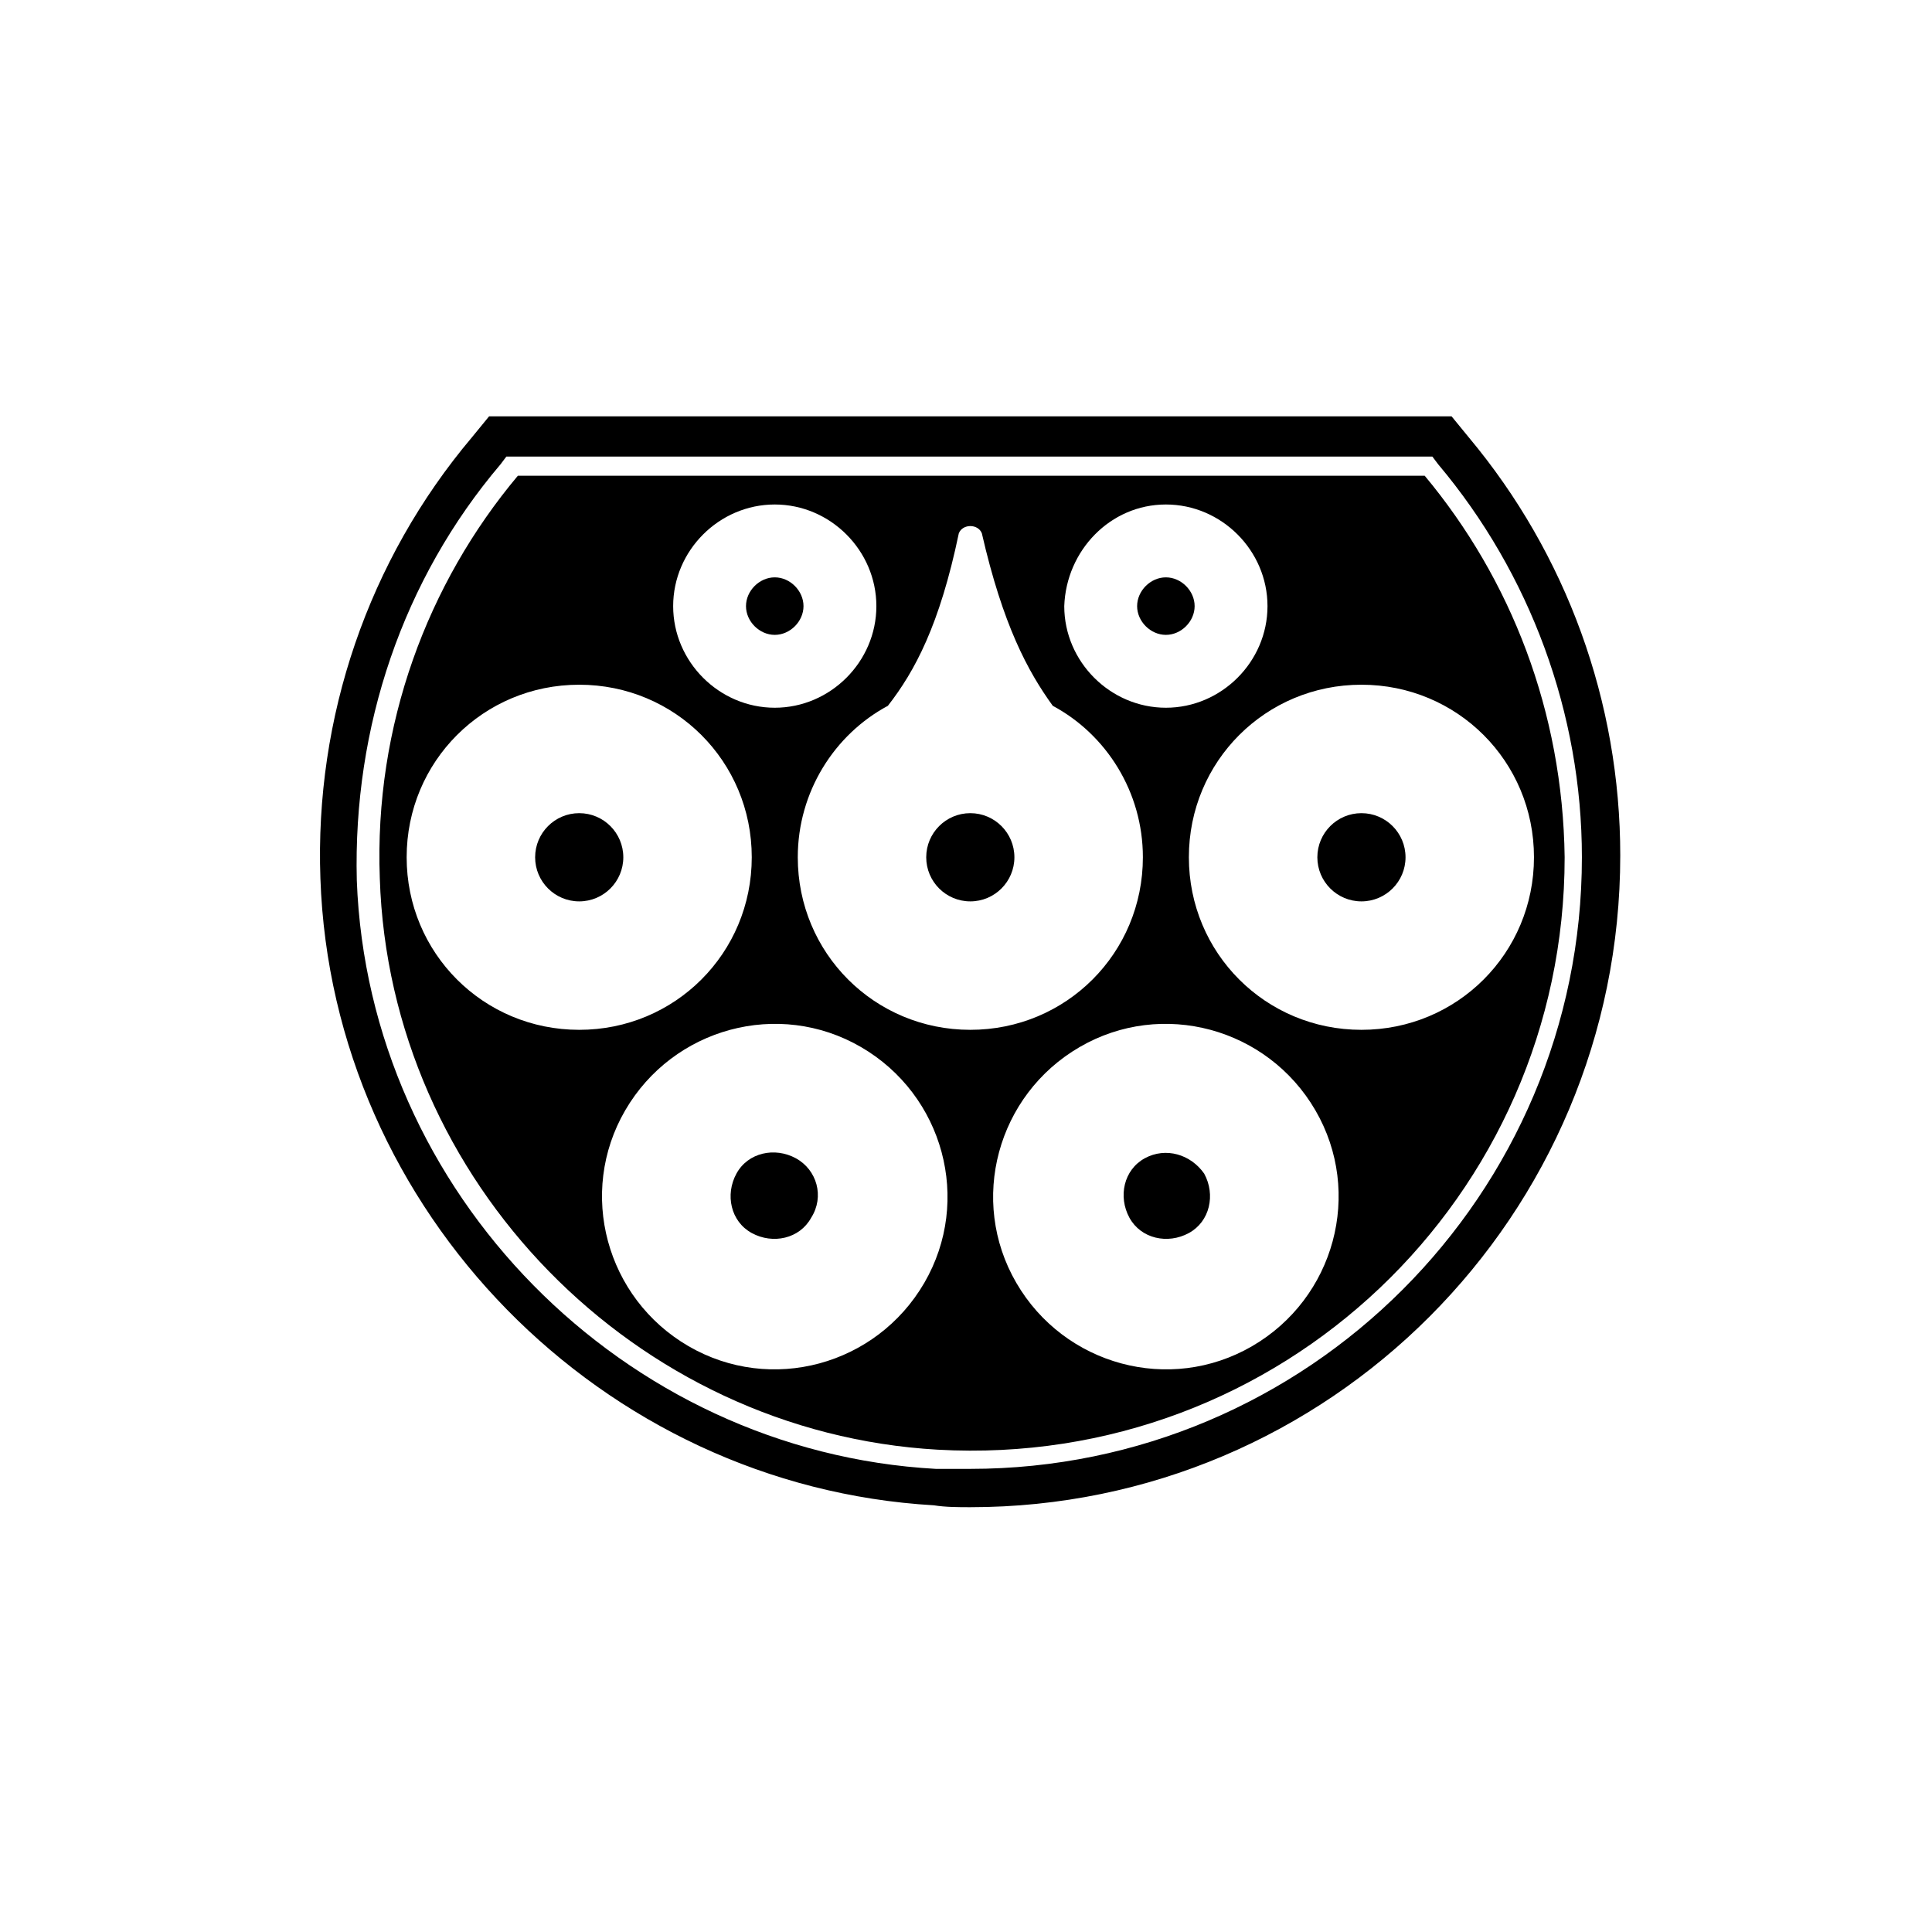 <svg width="56" height="56" viewBox="0 0 56 56" fill="none" xmlns="http://www.w3.org/2000/svg">
<path d="M28.125 43.687C27.792 43.687 27.403 43.687 27.069 43.632C17.456 43.076 9.62 35.129 9.287 25.46C9.12 20.792 10.676 16.235 13.677 12.678L14.177 12.067H42.074L42.574 12.678C45.408 16.068 46.964 20.347 46.964 24.793C46.964 35.24 38.517 43.687 28.125 43.687ZM14.677 13.234L14.51 13.456C11.676 16.791 10.231 21.07 10.342 25.515C10.676 34.573 18.067 42.076 27.125 42.576C27.458 42.576 27.792 42.576 28.125 42.576C37.906 42.576 45.852 34.629 45.852 24.848C45.852 20.681 44.352 16.624 41.685 13.456L41.518 13.234H14.677Z" fill="black"/>
<path d="M23.068 33.573C22.457 33.24 21.679 33.406 21.346 34.018C21.012 34.629 21.179 35.407 21.79 35.74C22.401 36.074 23.179 35.907 23.513 35.296C23.902 34.685 23.68 33.907 23.068 33.573Z" fill="black"/>
<path d="M41.296 13.79H15.01C12.399 16.902 10.842 21.014 11.009 25.46C11.287 34.24 18.4 41.52 27.18 42.02C37.128 42.576 45.352 34.684 45.352 24.848C45.297 20.625 43.796 16.791 41.296 13.79ZM33.794 14.623C35.405 14.623 36.739 15.957 36.739 17.569C36.739 19.18 35.405 20.514 33.794 20.514C32.182 20.514 30.848 19.18 30.848 17.569C30.904 15.957 32.182 14.623 33.794 14.623ZM22.457 14.623C24.069 14.623 25.402 15.957 25.402 17.569C25.402 19.18 24.069 20.514 22.457 20.514C20.845 20.514 19.512 19.18 19.512 17.569C19.512 15.957 20.845 14.623 22.457 14.623ZM11.787 24.848C11.787 22.07 14.01 19.847 16.789 19.847C19.567 19.847 21.79 22.07 21.79 24.848C21.79 27.627 19.567 29.85 16.789 29.85C14.01 29.85 11.787 27.627 11.787 24.848ZM26.791 37.185C25.402 39.575 22.346 40.408 19.956 39.019C17.567 37.63 16.733 34.573 18.122 32.184C19.512 29.794 22.568 28.961 24.958 30.35C27.347 31.739 28.181 34.796 26.791 37.185ZM23.124 24.848C23.124 22.959 24.18 21.292 25.736 20.458C26.514 19.458 27.236 18.124 27.792 15.457C27.903 15.179 28.348 15.179 28.459 15.457C29.07 18.124 29.792 19.458 30.515 20.458C32.071 21.292 33.127 22.959 33.127 24.848C33.127 27.627 30.904 29.85 28.125 29.85C25.347 29.85 23.124 27.627 23.124 24.848ZM36.294 39.019C33.905 40.408 30.848 39.575 29.459 37.185C28.07 34.796 28.903 31.739 31.293 30.35C33.682 28.961 36.739 29.794 38.128 32.184C39.517 34.573 38.684 37.63 36.294 39.019ZM39.462 29.85C36.683 29.85 34.46 27.627 34.46 24.848C34.46 22.07 36.683 19.847 39.462 19.847C42.24 19.847 44.463 22.07 44.463 24.848C44.463 27.627 42.24 29.85 39.462 29.85Z" fill="black"/>
<path d="M33.794 18.402C34.238 18.402 34.627 18.013 34.627 17.569C34.627 17.124 34.238 16.735 33.794 16.735C33.349 16.735 32.96 17.124 32.96 17.569C32.96 18.013 33.349 18.402 33.794 18.402Z" fill="black"/>
<path d="M22.457 18.402C22.901 18.402 23.29 18.013 23.29 17.569C23.29 17.124 22.901 16.735 22.457 16.735C22.012 16.735 21.623 17.124 21.623 17.569C21.623 18.013 22.012 18.402 22.457 18.402Z" fill="black"/>
<path d="M28.125 26.127C28.831 26.127 29.403 25.554 29.403 24.849C29.403 24.143 28.831 23.57 28.125 23.57C27.419 23.57 26.847 24.143 26.847 24.849C26.847 25.554 27.419 26.127 28.125 26.127Z" fill="black"/>
<path d="M16.789 26.127C17.495 26.127 18.067 25.554 18.067 24.849C18.067 24.143 17.495 23.57 16.789 23.57C16.083 23.57 15.511 24.143 15.511 24.849C15.511 25.554 16.083 26.127 16.789 26.127Z" fill="black"/>
<path d="M33.182 33.573C32.571 33.907 32.404 34.684 32.737 35.296C33.071 35.907 33.849 36.074 34.46 35.74C35.071 35.407 35.238 34.629 34.904 34.018C34.516 33.462 33.793 33.24 33.182 33.573Z" fill="black"/>
<path d="M39.462 26.127C40.168 26.127 40.74 25.554 40.74 24.849C40.74 24.143 40.168 23.57 39.462 23.57C38.756 23.57 38.184 24.143 38.184 24.849C38.184 25.554 38.756 26.127 39.462 26.127Z" fill="black"/>
</svg>
